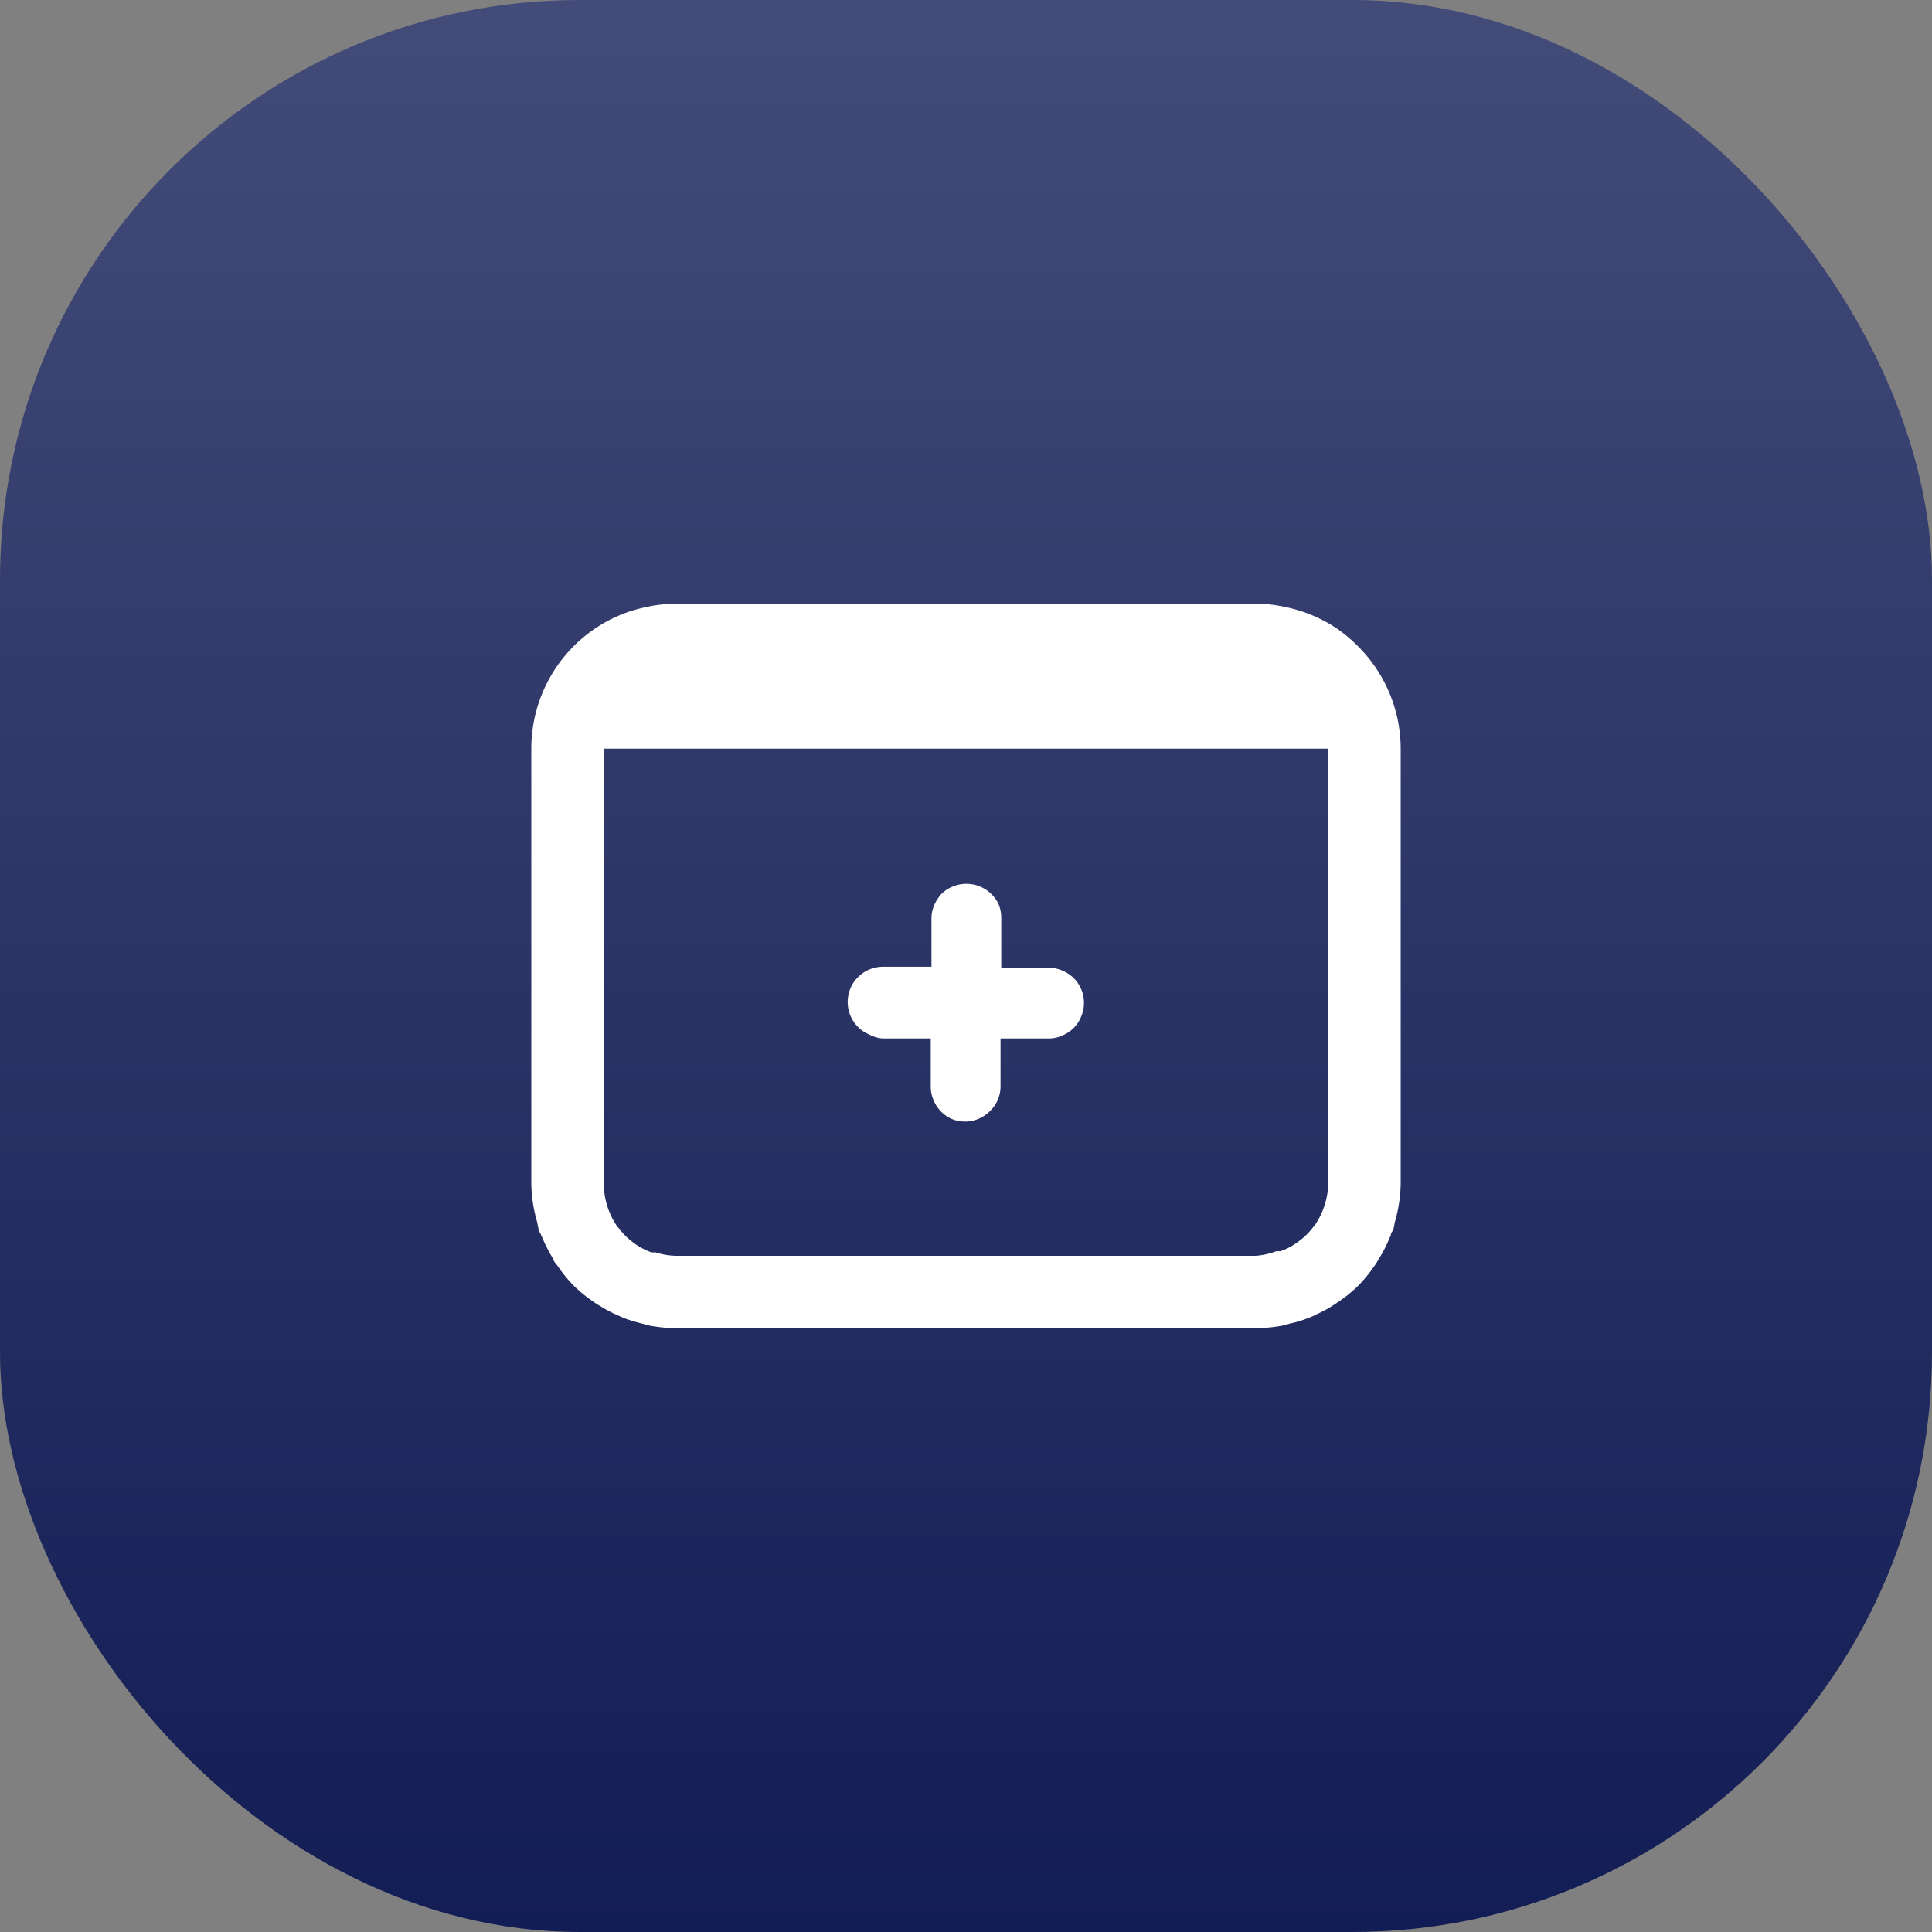 <svg xmlns="http://www.w3.org/2000/svg" xmlns:xlink="http://www.w3.org/1999/xlink" viewBox="0 0 80 80"><rect x="0" y="0" width="80" height="80" fill="#808080" stroke="none"/><defs><style>.cls-1{fill:url(#linear-gradient);}.cls-2{fill:#fff;}</style><linearGradient id="linear-gradient" x1="40" y1="80" x2="40" gradientUnits="userSpaceOnUse"><stop offset="0" stop-color="#131d55"/><stop offset="1" stop-color="#434b78"/></linearGradient></defs><g id="Layer_2" data-name="Layer 2"><g id="Layer_1-2" data-name="Layer 1"><rect id="Rectangle_569-4" data-name="Rectangle 569-4" class="cls-1" width="80" height="80" rx="24"/><g id="Group_1757" data-name="Group 1757"><path id="Path_2331" data-name="Path 2331" class="cls-2" d="M56.23,26.76a6.27,6.27,0,0,0-.88-.74,6,6,0,0,0-2.15-.89A5.47,5.47,0,0,0,52,25H28a5.47,5.47,0,0,0-1.21.13,5.86,5.86,0,0,0-2.14.89A6,6,0,0,0,22,31V49a6,6,0,0,0,.25,1.63,2.38,2.38,0,0,0,.05.26c0,.09.08.17.11.26l.15.34a7,7,0,0,0,.36.66c0,.09.11.18.17.27a5.85,5.85,0,0,0,.67.82,5.7,5.7,0,0,0,.81.66,2.68,2.68,0,0,0,.28.18,5.84,5.84,0,0,0,.65.35l.34.15a6.59,6.59,0,0,0,.72.22l.33.09A7,7,0,0,0,28,55H52a6.84,6.84,0,0,0,1.11-.11l.33-.09a4.29,4.29,0,0,0,.72-.22,2.07,2.07,0,0,0,.34-.15,5.19,5.19,0,0,0,.66-.35l.27-.18a5.7,5.7,0,0,0,.81-.66,5.85,5.85,0,0,0,.67-.82,2,2,0,0,0,.17-.27,5.25,5.25,0,0,0,.36-.66l.15-.34c0-.09.08-.17.11-.26a2.38,2.38,0,0,0,.05-.26A6,6,0,0,0,58,49V31a6,6,0,0,0-1.77-4.24ZM55,49a3.18,3.18,0,0,1-.56,1.74l-.07.08a2.76,2.76,0,0,1-.54.54l-.09.07a2.76,2.76,0,0,1-.72.38l-.17,0A3,3,0,0,1,52,52H28a3,3,0,0,1-.85-.14l-.17,0a2.92,2.92,0,0,1-.72-.38l-.09-.07a2.47,2.47,0,0,1-.53-.54.6.6,0,0,1-.08-.08A3.18,3.18,0,0,1,25,49V31H55Z"/><path id="Path_2332" data-name="Path 2332" class="cls-2" d="M36.54,43h2v2a1.38,1.38,0,0,0,.12.56,1.43,1.43,0,0,0,.79.79A1.45,1.45,0,0,0,41,46a1.42,1.42,0,0,0,.43-1V43h2a1.3,1.3,0,0,0,.55-.12,1.4,1.4,0,0,0,.79-.79,1.45,1.45,0,0,0-.31-1.59,1.54,1.54,0,0,0-1-.43h-2V38a1.51,1.51,0,0,0-.11-.56A1.48,1.48,0,0,0,39,37a1.6,1.6,0,0,0-.31.47,1.38,1.38,0,0,0-.12.56v2h-2a1.47,1.47,0,0,0-.56.11,1.44,1.44,0,0,0-.48.32,1.39,1.39,0,0,0-.32.48,1.46,1.46,0,0,0,.79,1.9A1.39,1.39,0,0,0,36.54,43Z"/></g></g></g></svg>